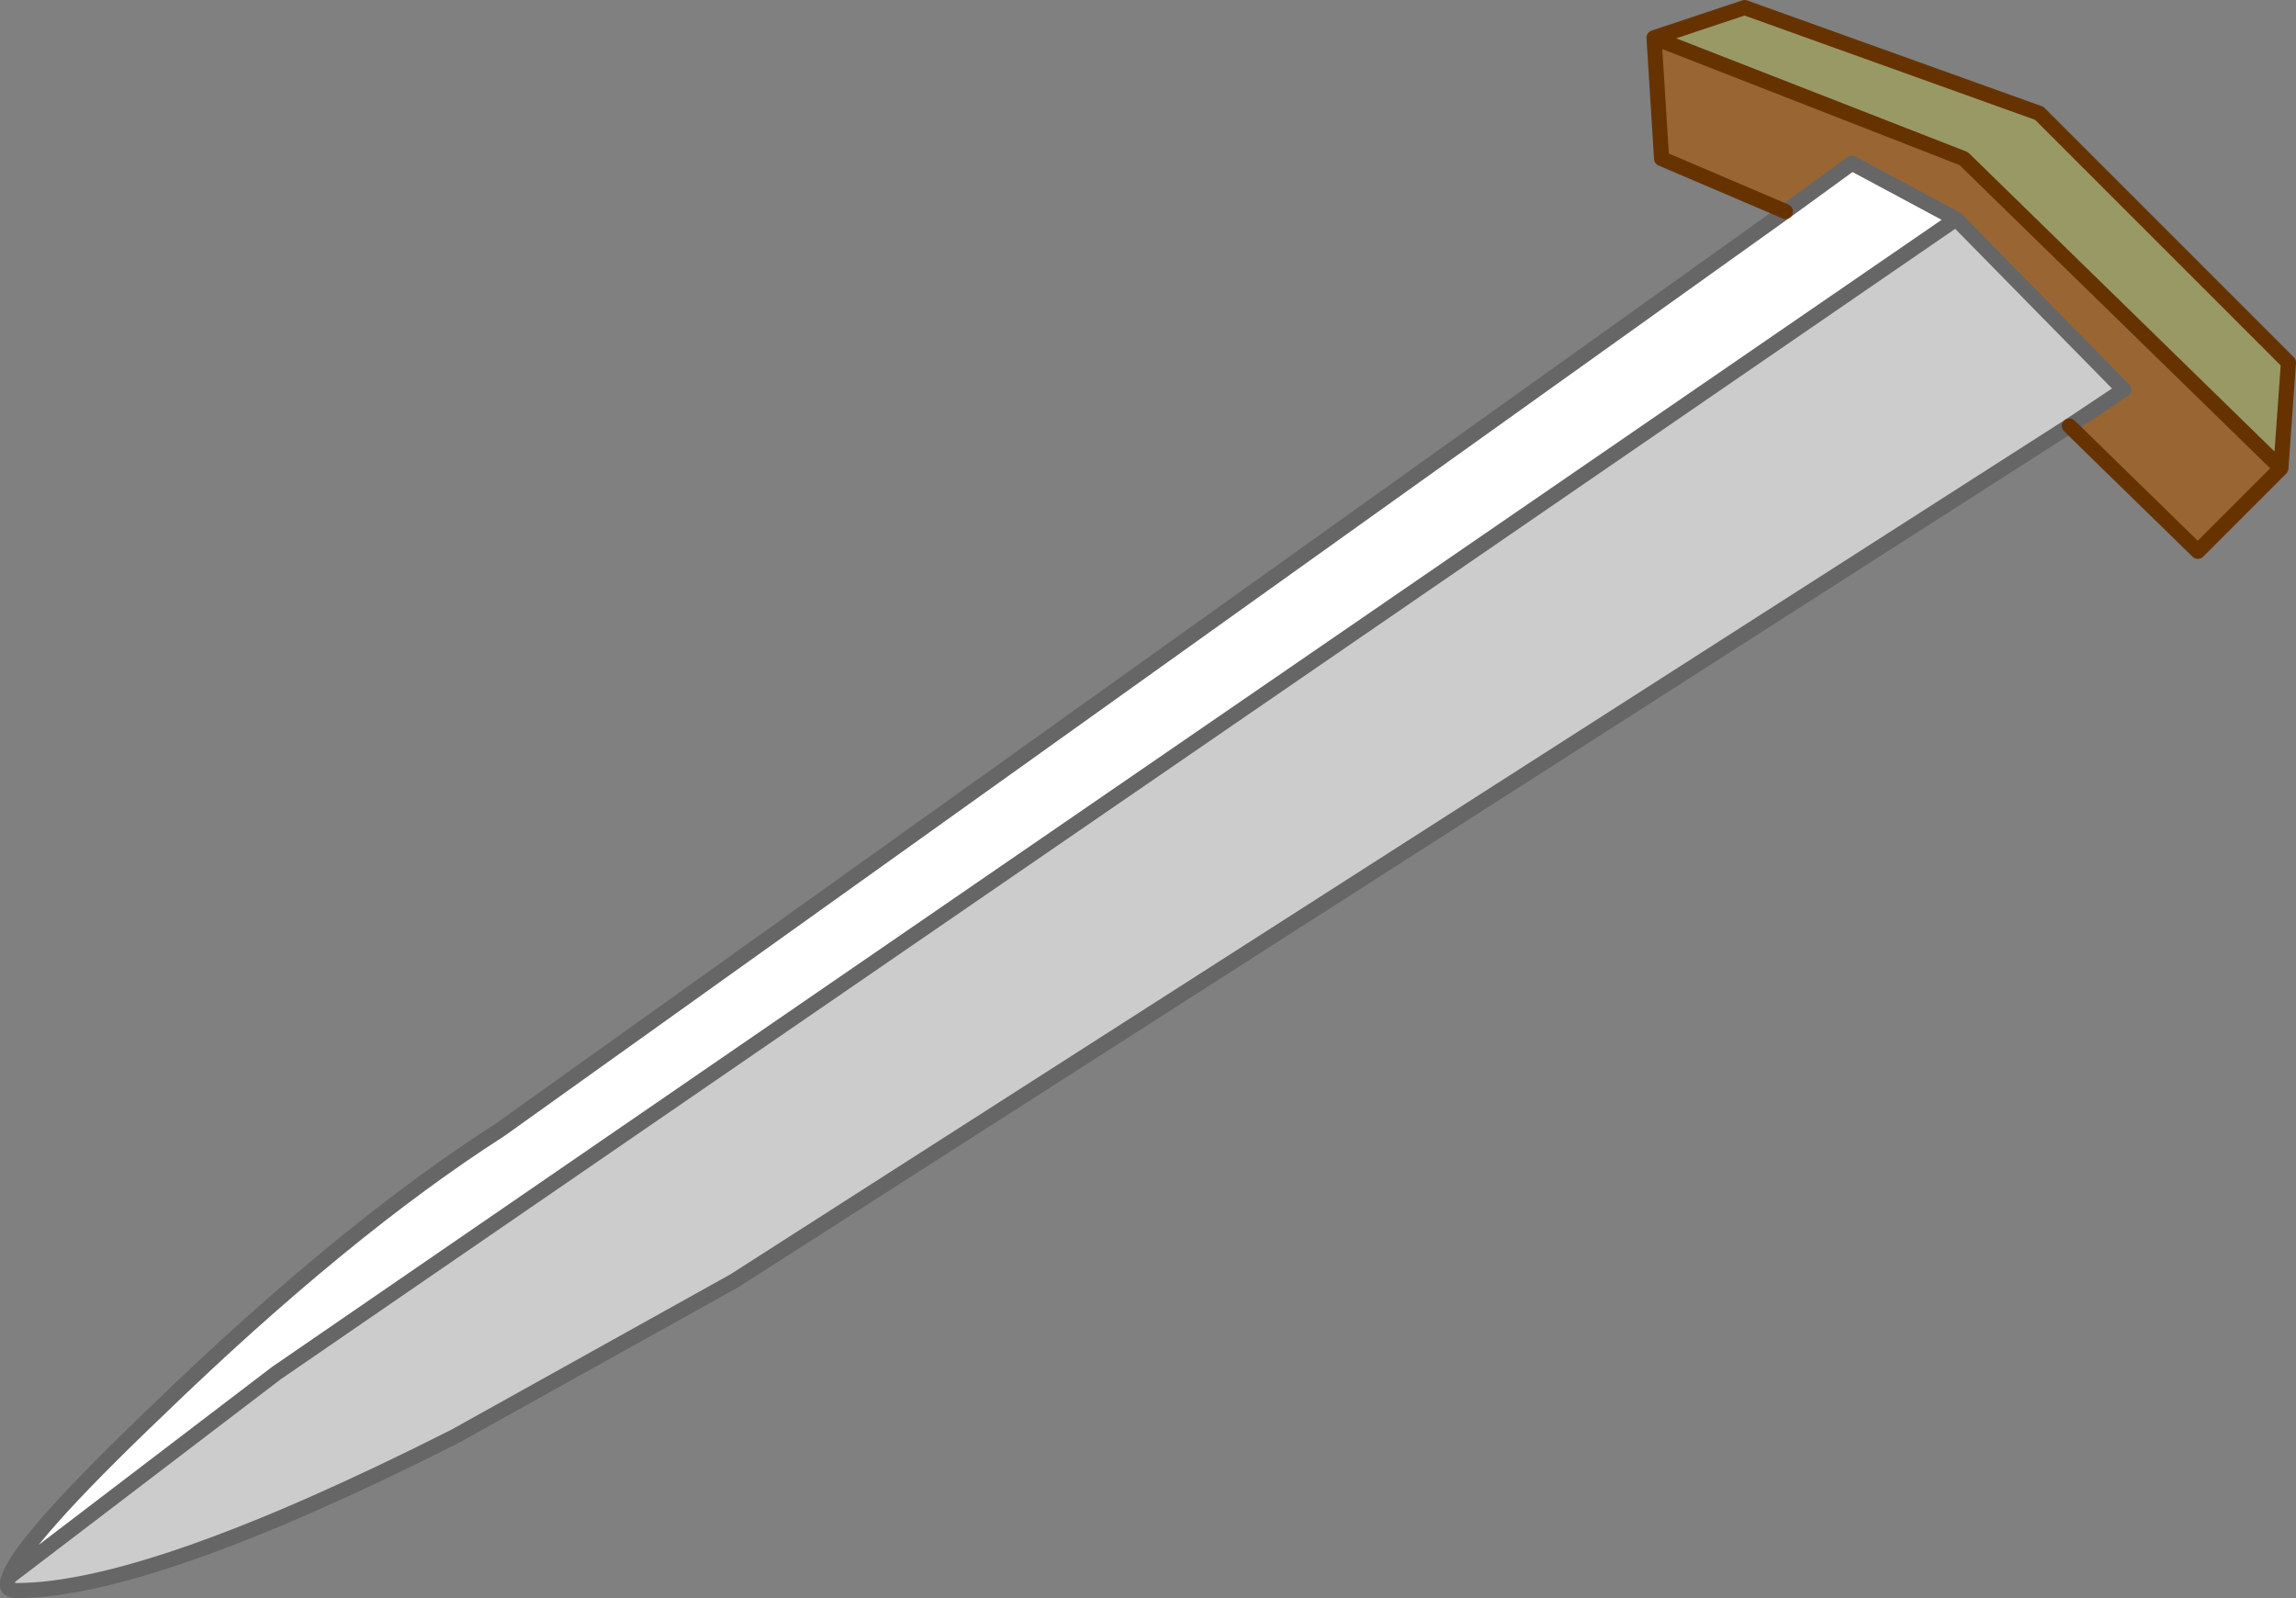 <?xml version="1.0" encoding="UTF-8" standalone="no"?>
<svg xmlns:xlink="http://www.w3.org/1999/xlink" height="52.9px" width="76.0px" xmlns="http://www.w3.org/2000/svg">
  <rect width="100%" height="100%" fill="#808080" stroke="none"/>
  <g transform="matrix(1.0, 0.0, 0.0, 1.0, 104.25, 47.75)">
    <path d="M-35.75 -33.65 L-79.95 -5.35 -89.2 -0.2 Q-99.3 4.9 -103.7 4.9 -104.15 4.9 -103.95 4.45 L-95.1 -2.3 -39.5 -40.5 -33.95 -34.85 -35.75 -33.65" fill="#cccccc" fill-rule="evenodd" stroke="none"/>
    <path d="M-103.95 4.45 Q-103.5 3.2 -99.05 -1.05 -92.85 -7.05 -87.7 -10.35 L-45.15 -40.75 -42.95 -42.35 -39.5 -40.5 -95.1 -2.3 -103.95 4.45" fill="#ffffff" fill-rule="evenodd" stroke="none"/>
    <path d="M-45.15 -40.75 L-49.25 -42.5 -49.5 -46.5 -39.25 -42.5 -28.75 -32.25 -31.5 -29.5 -35.75 -33.65 -33.95 -34.85 -39.5 -40.5 -42.95 -42.35 -45.15 -40.75" fill="#996633" fill-rule="evenodd" stroke="none"/>
    <path d="M-49.5 -46.5 L-46.5 -47.5 -36.75 -44.0 -28.5 -35.75 -28.75 -32.25 -39.25 -42.5 -49.5 -46.5" fill="#999966" fill-rule="evenodd" stroke="none"/>
    <path d="M-103.95 4.45 Q-103.5 3.2 -99.05 -1.05 -92.85 -7.05 -87.7 -10.35 L-45.15 -40.75 -42.95 -42.35 -39.5 -40.5 -33.95 -34.85 -35.75 -33.65 -79.95 -5.35 -89.2 -0.2 Q-99.3 4.9 -103.7 4.9 -104.15 4.9 -103.95 4.45 L-95.1 -2.3 -39.5 -40.5" fill="none" stroke="#666666" stroke-linecap="round" stroke-linejoin="round" stroke-width="0.5"/>
    <path d="M-45.15 -40.75 L-49.25 -42.5 -49.5 -46.5 -46.5 -47.5 -36.75 -44.0 -28.5 -35.75 -28.75 -32.25 -31.5 -29.5 -35.75 -33.65 M-49.5 -46.5 L-39.25 -42.5 -28.75 -32.25" fill="none" stroke="#663300" stroke-linecap="round" stroke-linejoin="round" stroke-width="0.5"/>
  </g>
</svg>
